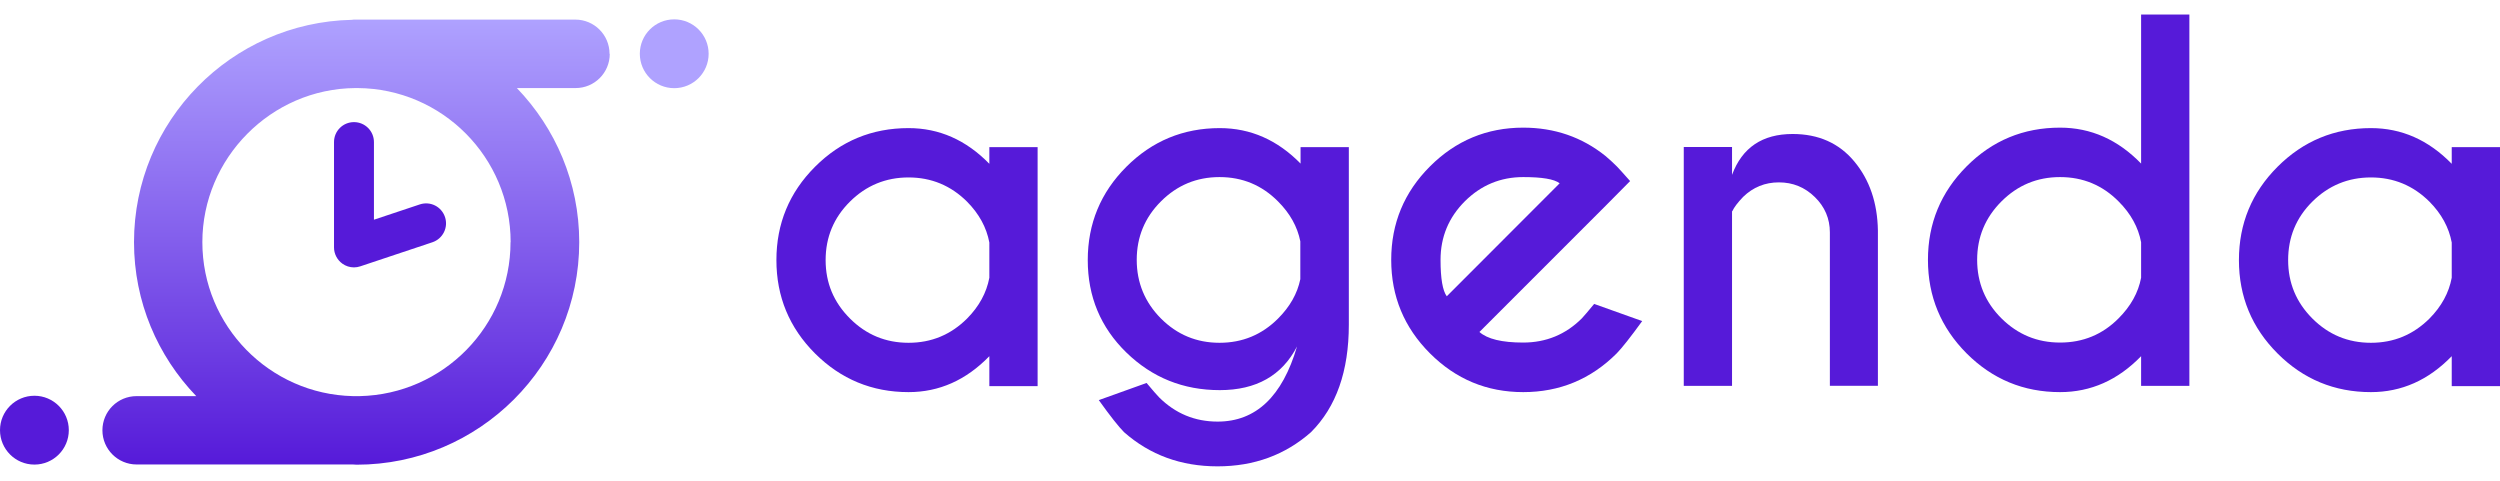 <svg width="156" height="30" viewBox="0 0 156 30" fill="none" xmlns="http://www.w3.org/2000/svg">
<g clip-path="url(#clip0_7996_2709)">
<path d="M61.735 10.222V9.181H64.747V24.095H61.735V22.226C60.284 23.721 58.605 24.468 56.693 24.468C54.414 24.468 52.471 23.662 50.859 22.057C49.254 20.452 48.448 18.51 48.448 16.231C48.448 13.952 49.254 12.01 50.859 10.405C52.464 8.8 54.406 7.994 56.693 7.994C58.605 7.994 60.284 8.734 61.735 10.222ZM61.735 17.331V15.132C61.559 14.194 61.097 13.344 60.342 12.582C59.331 11.578 58.114 11.072 56.693 11.072C55.271 11.072 54.047 11.578 53.036 12.582C52.025 13.586 51.519 14.802 51.519 16.231C51.519 17.66 52.025 18.862 53.036 19.873C54.047 20.885 55.264 21.39 56.693 21.39C58.122 21.39 59.331 20.885 60.342 19.881C61.097 19.119 61.559 18.269 61.735 17.331Z" fill="#561AD9"/>
<path d="M81.155 10.207V9.181H84.167V20.262C84.167 23.157 83.383 25.392 81.807 26.967C80.195 28.389 78.253 29.1 75.974 29.1C73.695 29.1 71.753 28.389 70.141 26.967C69.811 26.638 69.283 25.971 68.565 24.967L71.547 23.897C71.936 24.358 72.192 24.659 72.332 24.798C73.343 25.802 74.559 26.308 75.981 26.308C78.363 26.308 80.019 24.747 80.935 21.618C79.997 23.435 78.392 24.344 76.113 24.344C73.834 24.344 71.892 23.56 70.287 21.999C68.682 20.438 67.876 18.51 67.876 16.231C67.876 13.952 68.682 12.01 70.287 10.405C71.892 8.8 73.834 7.994 76.113 7.994C78.033 7.994 79.719 8.734 81.17 10.222L81.155 10.207ZM81.14 15.059C80.957 14.143 80.496 13.315 79.748 12.567C78.744 11.556 77.528 11.05 76.099 11.05C74.669 11.05 73.453 11.556 72.442 12.567C71.43 13.578 70.932 14.795 70.932 16.217C70.932 17.638 71.438 18.862 72.442 19.873C73.453 20.885 74.669 21.39 76.099 21.39C77.528 21.39 78.744 20.885 79.748 19.881C80.488 19.141 80.957 18.32 81.14 17.419V15.059Z" fill="#561AD9"/>
<path d="M92.309 20.709C92.807 21.156 93.723 21.376 95.042 21.376C96.471 21.376 97.695 20.877 98.707 19.866C98.831 19.734 99.088 19.434 99.476 18.965L102.473 20.035C101.74 21.046 101.206 21.72 100.883 22.05C99.271 23.662 97.321 24.468 95.05 24.468C92.778 24.468 90.843 23.662 89.231 22.05C87.619 20.438 86.812 18.495 86.812 16.216C86.812 13.937 87.619 11.995 89.231 10.383C90.843 8.771 92.785 7.965 95.05 7.965C96.999 7.965 98.707 8.551 100.18 9.731C100.421 9.936 100.656 10.149 100.89 10.383C100.986 10.478 101.264 10.786 101.719 11.299L100.216 12.816L92.323 20.709H92.309ZM97.322 11.438C96.984 11.174 96.222 11.05 95.05 11.05C93.628 11.05 92.419 11.556 91.407 12.559C90.396 13.571 89.89 14.787 89.89 16.216C89.89 17.382 90.022 18.144 90.279 18.488L97.322 11.438Z" fill="#561AD9"/>
<path d="M108.079 13.175V24.08H105.067V9.174H108.079V10.911C108.71 9.211 109.97 8.361 111.861 8.361C113.473 8.361 114.756 8.932 115.708 10.075C116.661 11.219 117.152 12.655 117.181 14.385V24.073H114.184V14.502C114.184 13.644 113.869 12.904 113.246 12.296C112.616 11.68 111.868 11.38 111.003 11.38C110.139 11.38 109.398 11.68 108.776 12.281C108.431 12.64 108.204 12.941 108.094 13.183L108.079 13.175Z" fill="#561AD9"/>
<path d="M133.605 10.207V0.907H136.617V24.08H133.605V22.226C132.154 23.721 130.468 24.468 128.548 24.468C126.269 24.468 124.327 23.662 122.715 22.05C121.11 20.438 120.304 18.496 120.304 16.216C120.304 13.937 121.11 11.995 122.715 10.383C124.32 8.771 126.262 7.965 128.548 7.965C130.468 7.965 132.154 8.712 133.605 10.207ZM133.605 17.331V15.117C133.429 14.179 132.96 13.329 132.198 12.567C131.194 11.556 129.977 11.05 128.548 11.05C127.119 11.05 125.903 11.556 124.891 12.567C123.88 13.578 123.374 14.795 123.374 16.216C123.374 17.638 123.88 18.862 124.891 19.866C125.903 20.87 127.119 21.376 128.548 21.376C129.977 21.376 131.194 20.877 132.198 19.866C132.96 19.104 133.429 18.261 133.605 17.331Z" fill="#561AD9"/>
<path d="M152.988 10.222V9.181H156V24.095H152.988V22.226C151.537 23.721 149.859 24.468 147.946 24.468C145.667 24.468 143.725 23.662 142.12 22.057C140.515 20.452 139.709 18.51 139.709 16.231C139.709 13.952 140.515 12.01 142.12 10.405C143.725 8.8 145.667 7.994 147.946 7.994C149.859 7.994 151.537 8.734 152.988 10.222ZM152.988 17.331V15.132C152.812 14.194 152.351 13.344 151.596 12.582C150.584 11.578 149.368 11.072 147.946 11.072C146.524 11.072 145.301 11.578 144.289 12.582C143.278 13.586 142.78 14.802 142.78 16.231C142.78 17.66 143.285 18.862 144.289 19.873C145.301 20.885 146.517 21.39 147.946 21.39C149.375 21.39 150.584 20.885 151.596 19.881C152.351 19.119 152.812 18.269 152.988 17.331Z" fill="#561AD9"/>
<path d="M38.035 3.355C38.035 2.175 37.075 1.223 35.902 1.223H22.308C22.308 1.223 22.264 1.223 22.242 1.223C22.22 1.223 22.198 1.223 22.176 1.223H22.066C22.029 1.223 21.993 1.23 21.956 1.237C14.43 1.399 8.362 7.554 8.362 15.11C8.362 18.84 9.842 22.219 12.246 24.718H8.523C7.343 24.718 6.391 25.67 6.391 26.85C6.391 28.03 7.351 28.983 8.523 28.983H22.029C22.103 28.983 22.176 28.997 22.249 28.997C29.907 28.997 36.144 22.768 36.144 15.11C36.144 11.38 34.656 7.994 32.253 5.495H35.917C37.097 5.495 38.049 4.542 38.049 3.363L38.035 3.355ZM31.857 15.11C31.857 20.343 27.658 24.6 22.454 24.718H22.022C16.819 24.6 12.627 20.343 12.627 15.11C12.627 9.878 16.907 5.532 22.176 5.495H22.315C27.592 5.532 31.864 9.826 31.864 15.11H31.857Z" fill="url(#paint0_linear_7996_2709)"/>
<path d="M2.147 28.99C3.333 28.99 4.294 28.028 4.294 26.843C4.294 25.657 3.333 24.695 2.147 24.695C0.961 24.695 0 25.657 0 26.843C0 28.028 0.961 28.99 2.147 28.99Z" fill="#561AD9"/>
<path d="M42.072 5.502C43.258 5.502 44.219 4.541 44.219 3.355C44.219 2.169 43.258 1.208 42.072 1.208C40.886 1.208 39.925 2.169 39.925 3.355C39.925 4.541 40.886 5.502 42.072 5.502Z" fill="#AFA2FF"/>
<path d="M22.088 16.685C21.831 16.685 21.575 16.605 21.362 16.451C21.04 16.216 20.842 15.843 20.842 15.44V8.866C20.842 8.177 21.399 7.62 22.088 7.62C22.776 7.62 23.334 8.177 23.334 8.866V13.71L26.192 12.757C26.851 12.537 27.547 12.889 27.767 13.541C27.987 14.194 27.635 14.897 26.983 15.117L22.483 16.619C22.352 16.663 22.22 16.685 22.088 16.685Z" fill="#561AD9"/>
</g>
<defs>
<linearGradient id="paint0_linear_7996_2709" x1="22.205" y1="1.113" x2="22.205" y2="29.034" gradientUnits="userSpaceOnUse">
<stop stop-color="#AFA2FF"/>
<stop offset="1" stop-color="#561AD9"/>
</linearGradient>
<clipPath id="clip0_7996_2709">
<rect width="156" height="28.185" fill="white" transform="translate(0 0.907)"/>
</clipPath>
</defs>
</svg>
